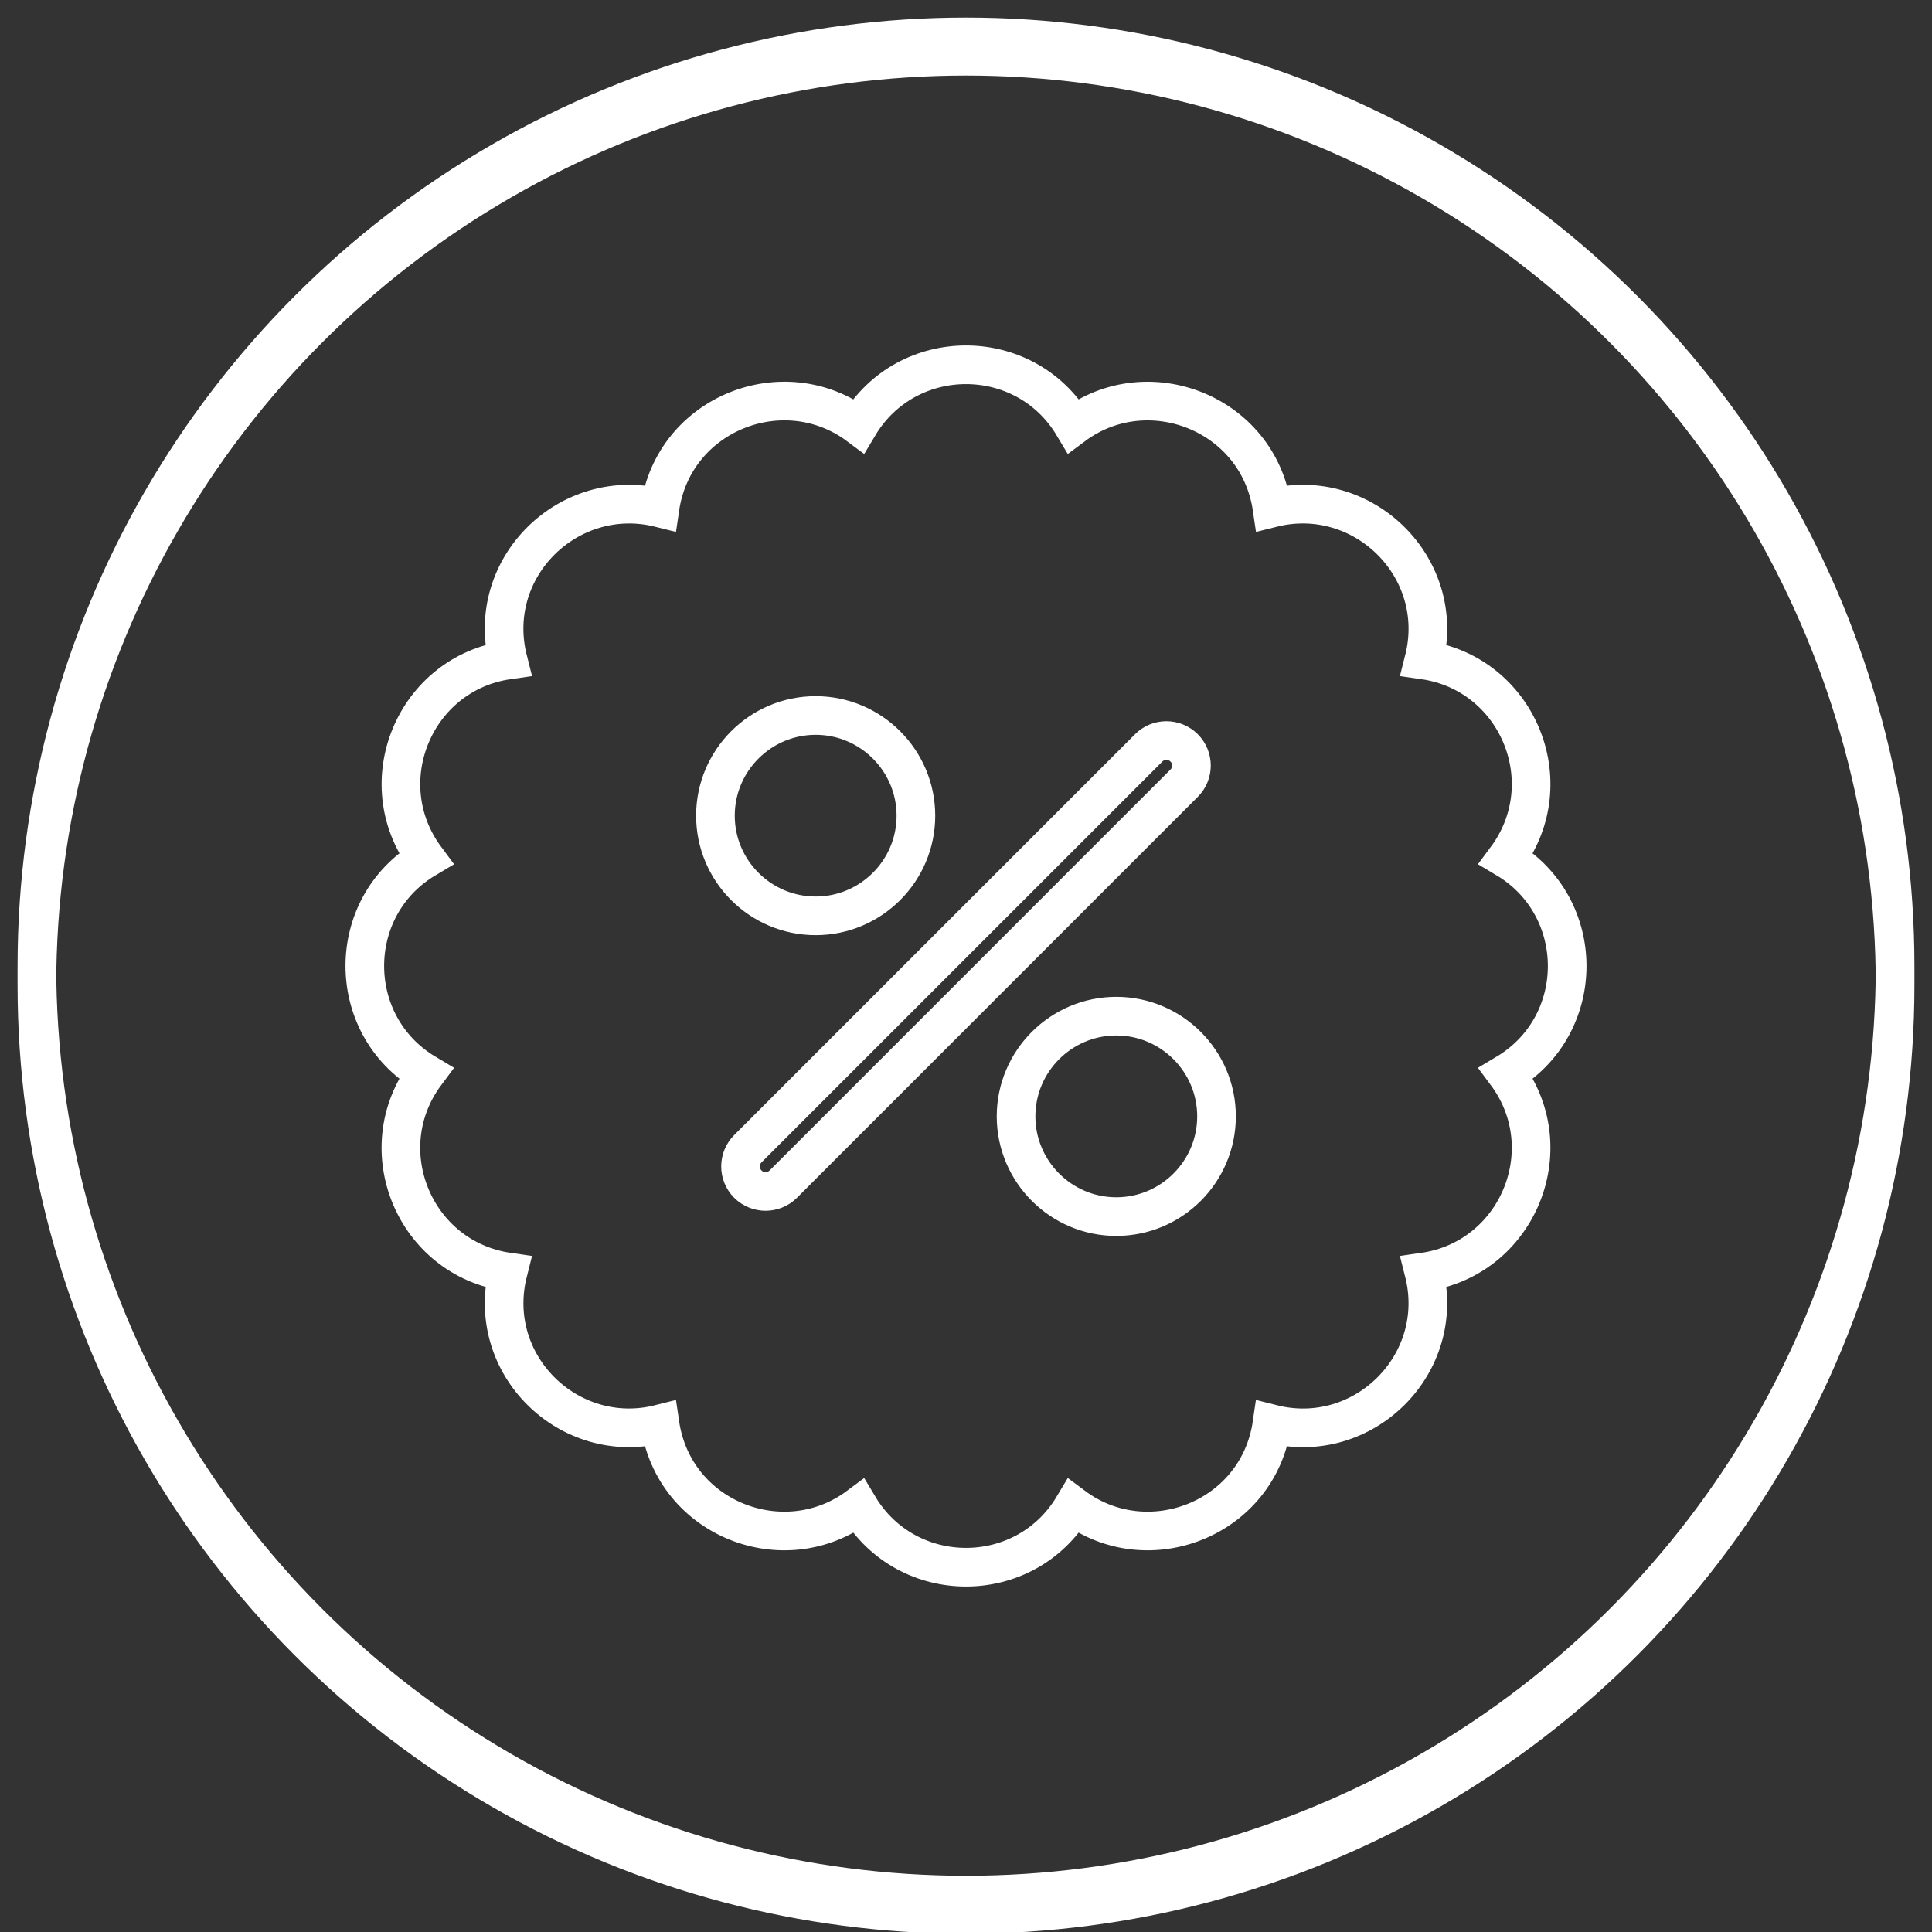 <?xml version="1.0" encoding="utf-8"?>
<!-- Generator: Adobe Illustrator 16.0.4, SVG Export Plug-In . SVG Version: 6.00 Build 0)  -->
<!DOCTYPE svg PUBLIC "-//W3C//DTD SVG 1.1//EN" "http://www.w3.org/Graphics/SVG/1.1/DTD/svg11.dtd">
<svg version="1.1" id="Layer_1" xmlns="http://www.w3.org/2000/svg" xmlns:xlink="http://www.w3.org/1999/xlink" x="0px" y="0px"
	 width="100px" height="100px" viewBox="0 0 100 100" enable-background="new 0 0 100 100" xml:space="preserve">
<rect x="0" y="0" width="100" height="100" fill="#333333" stroke="none"/>
<circle fill="none" stroke="#FFFFFF" stroke-width="2" stroke-miterlimit="10" cx="50" cy="50" r="48.09"/>
<circle fill="none" stroke="#FFFFFF" stroke-width="2" stroke-miterlimit="10" cx="50" cy="51" r="48.09"/>
<path fill="none" stroke="#FFFFFF" stroke-width="2" stroke-miterlimit="10" d="M77.961,44.44c2.938-3.954,0.573-9.584-4.259-10.277
	c1.211-4.781-3.147-9.054-7.863-7.87c-0.723-4.916-6.429-7.128-10.28-4.258c-2.512-4.208-8.612-4.201-11.119,0
	c-3.864-2.88-9.562-0.644-10.28,4.258c-4.699-1.178-9.079,3.065-7.863,7.87c-4.835,0.693-7.189,6.33-4.257,10.277
	c-4.212,2.505-4.206,8.615,0,11.121c-2.929,3.93-0.596,9.576,4.257,10.278c-1.209,4.796,3.159,9.054,7.863,7.864
	c0.724,4.932,6.431,7.135,10.28,4.263c2.51,4.199,8.604,4.208,11.119,0c3.844,2.872,9.559,0.669,10.277-4.263
	c4.734,1.199,9.072-3.102,7.866-7.864c4.837-0.698,7.194-6.338,4.259-10.278C82.178,53.046,82.159,46.941,77.961,44.44z
	 M37.031,42.22c0-2.859,2.327-5.186,5.188-5.186c2.859,0,5.188,2.328,5.188,5.186c0,2.858-2.329,5.184-5.188,5.184
	C39.358,47.404,37.031,45.077,37.031,42.22z M40.542,61.291c-0.505,0.504-1.326,0.504-1.833,0c-0.506-0.508-0.506-1.325,0-1.835
	l20.749-20.747c0.503-0.505,1.323-0.505,1.83,0c0.508,0.505,0.508,1.327,0,1.832L40.542,61.291z M57.779,62.971
	c-2.859,0-5.188-2.33-5.188-5.188c0-2.857,2.328-5.187,5.188-5.187c2.859,0,5.188,2.33,5.188,5.187
	C62.967,60.641,60.641,62.971,57.779,62.971z"/>
</svg>
